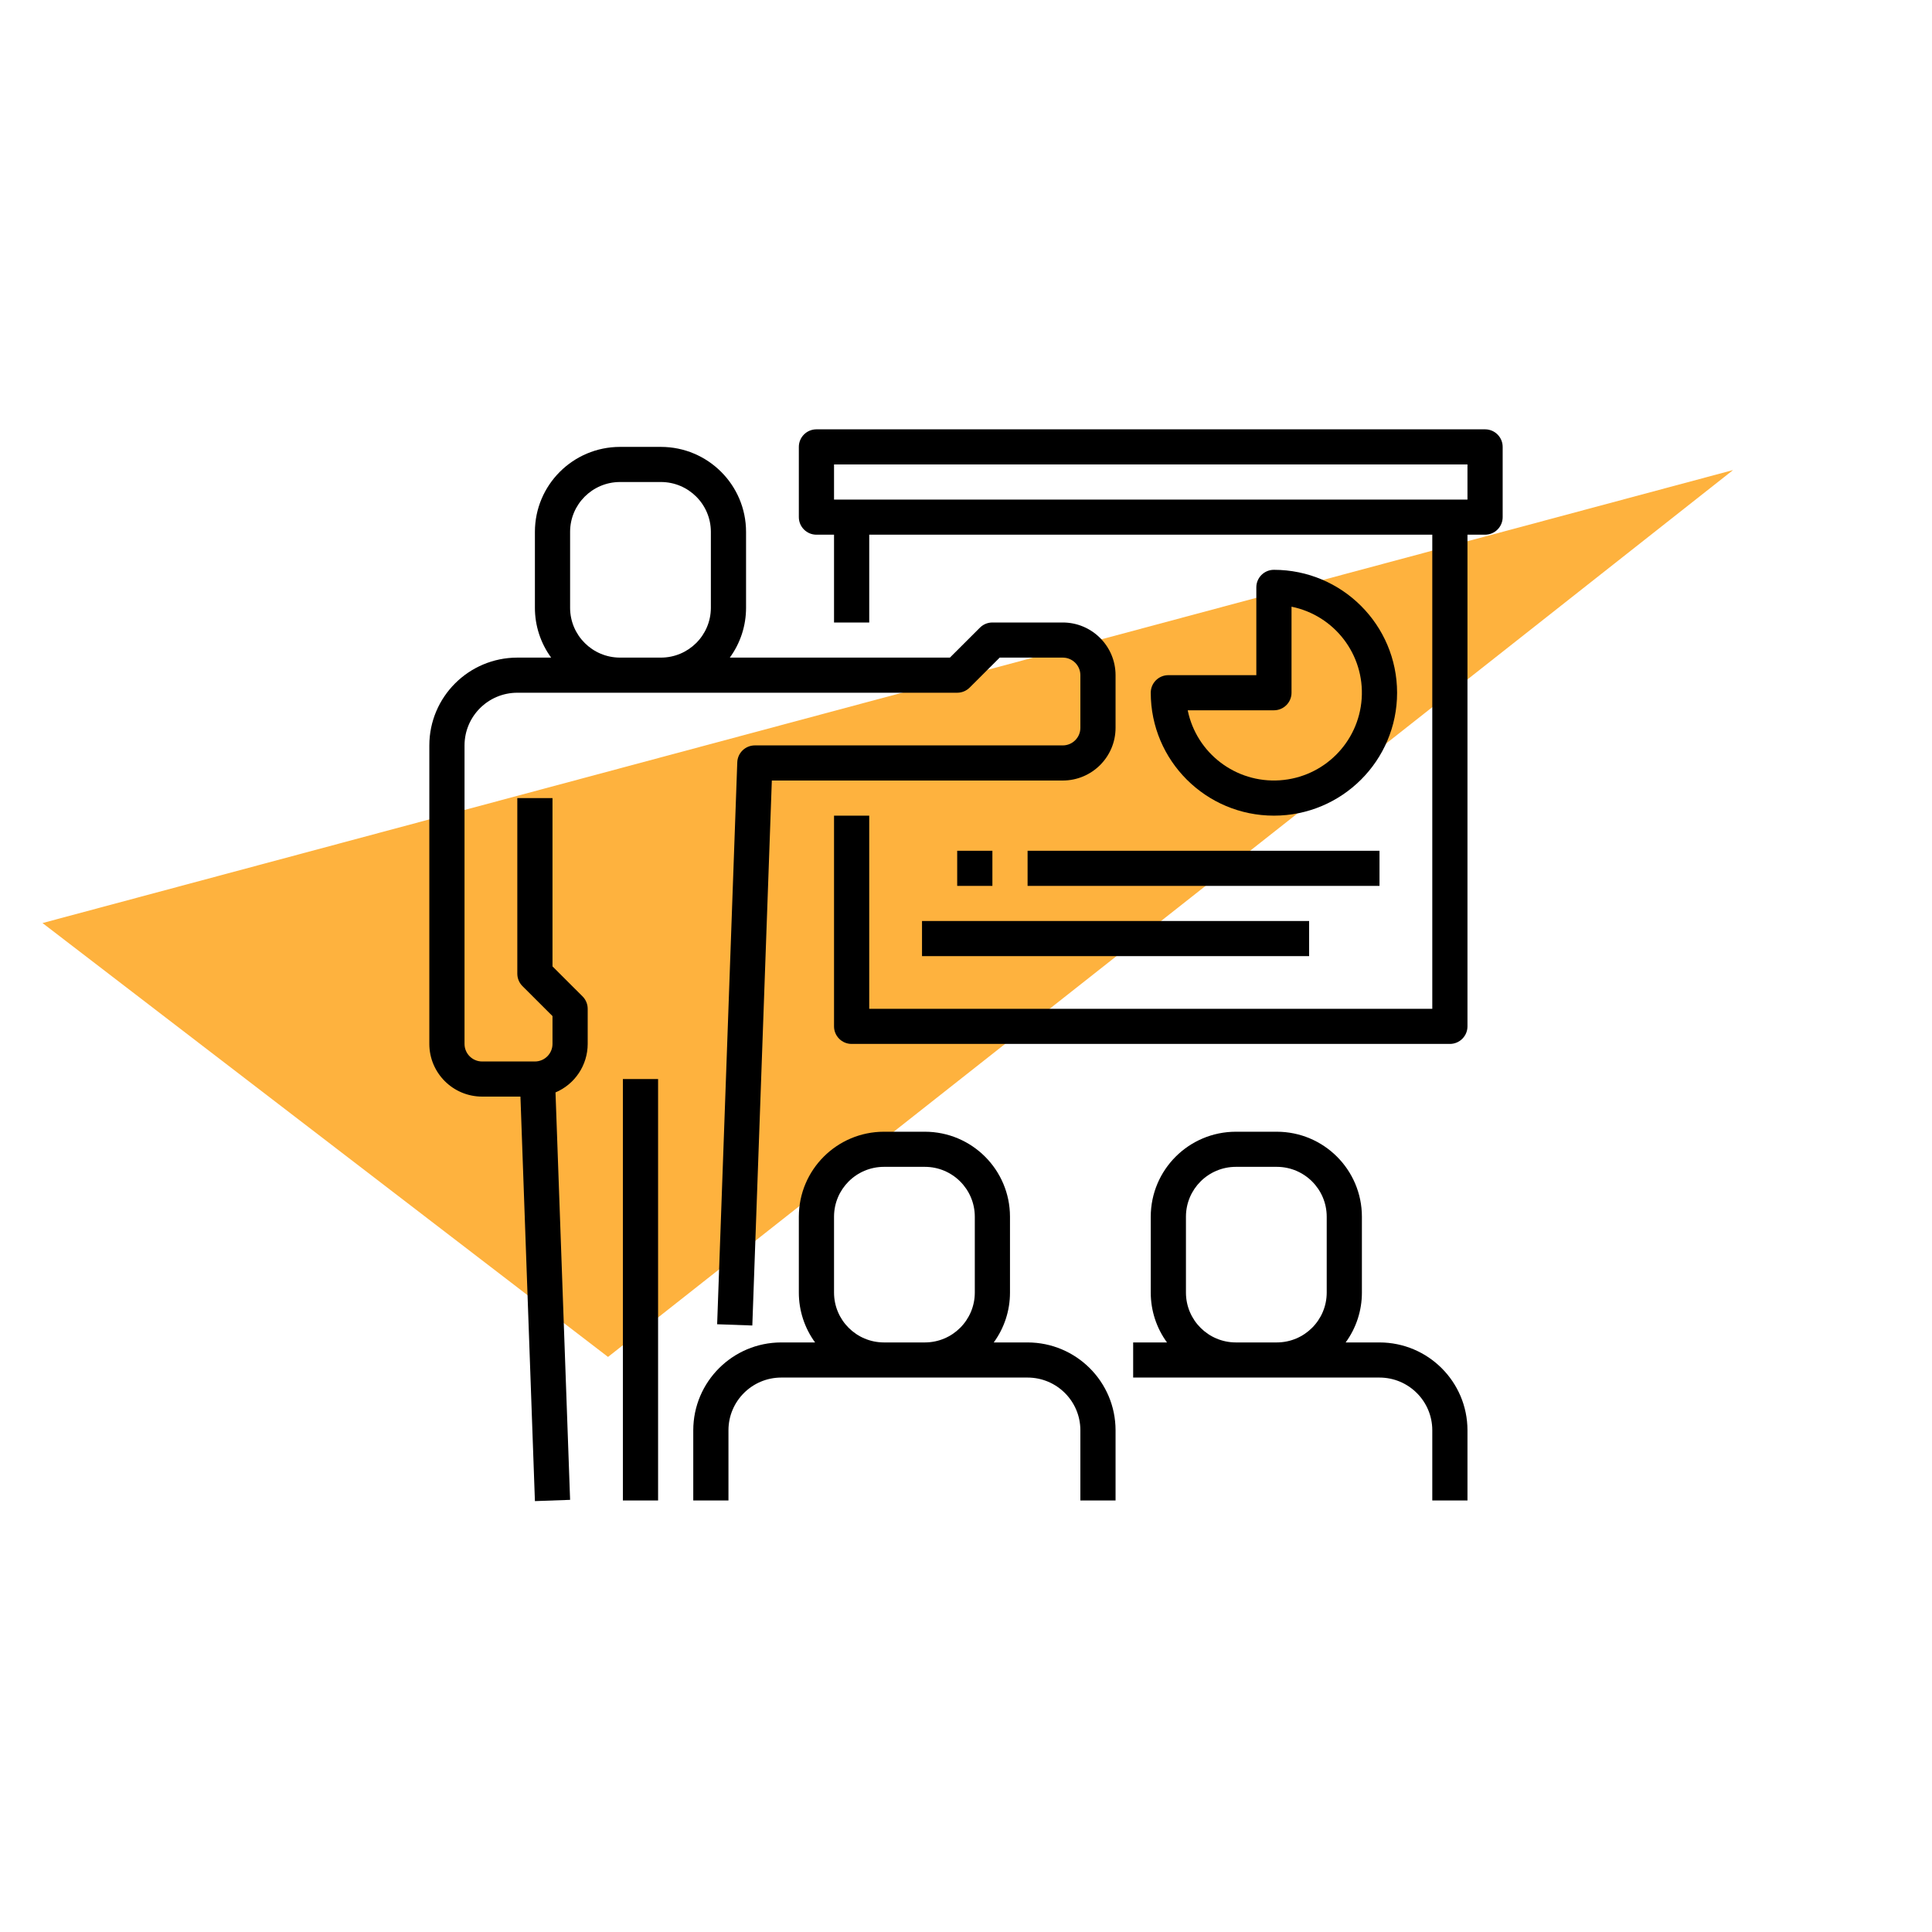 <?xml version="1.0" encoding="UTF-8"?>
<svg width="180px" height="180px" viewBox="0 0 180 180" version="1.1" xmlns="http://www.w3.org/2000/svg" xmlns:xlink="http://www.w3.org/1999/xlink">
    <!-- Generator: Sketch 59 (86127) - https://sketch.com -->
    <title>Group 6</title>
    <desc>Created with Sketch.</desc>
    <g id="Page-1" stroke="none" stroke-width="1" fill="none" fill-rule="evenodd">
        <g id="Ch" transform="translate(-597, -294)">
            <g id="Group-6" transform="translate(597, 294)">
                <rect id="Rectangle-Copy-5" fill="#FFFFFF" x="0" y="0" width="180" height="180"></rect>
                <polygon id="Path-Copy-2" fill="#FEB23E" transform="translate(89.531, 90.341) scale(1, -1) rotate(-345) translate(-89.531, -90.341) " points="8 116.683 48.43 64 171.062 116.683"></polygon>
                <g id="seminar" transform="translate(40, 40)" fill="#000000" fill-rule="nonzero">
                    <path d="M50.34,24.061 L53.138,21.268 L59.016,21.268 C59.921,21.269 60.655,22.001 60.656,22.904 L60.656,27.812 C60.655,28.715 59.921,29.447 59.016,29.448 L30.328,29.448 C29.445,29.448 28.721,30.145 28.69,31.025 L26.815,83.377 L30.092,83.494 L31.91,32.72 L59.016,32.72 C61.731,32.717 63.931,30.521 63.934,27.812 L63.934,22.904 C63.931,20.195 61.731,17.999 59.016,17.996 L52.459,17.996 C52.024,17.996 51.607,18.168 51.3,18.475 L48.501,21.268 L27.995,21.268 C28.98,19.92 29.51,18.295 29.508,16.627 L29.508,9.55 C29.504,5.182 25.957,1.641 21.579,1.636 L17.765,1.636 C13.388,1.641 9.84,5.182 9.836,9.55 L9.836,16.628 C9.835,18.295 10.365,19.92 11.349,21.268 L8.197,21.268 C3.672,21.273 0.005,24.932 0,29.448 L0,57.26 C0.003,59.969 2.203,62.165 4.918,62.168 L8.488,62.168 L9.837,99.854 L13.115,99.737 L11.755,61.779 C13.572,61.009 14.752,59.23 14.754,57.26 L14.754,53.988 C14.754,53.554 14.581,53.138 14.274,52.831 L11.475,50.038 L11.475,34.356 L8.197,34.356 L8.197,50.716 C8.197,51.15 8.369,51.566 8.677,51.873 L11.475,54.665 L11.475,57.26 C11.474,58.163 10.741,58.895 9.836,58.896 L4.918,58.896 C4.013,58.895 3.28,58.163 3.279,57.26 L3.279,29.448 C3.282,26.739 5.482,24.543 8.197,24.54 L49.18,24.54 C49.615,24.54 50.032,24.368 50.34,24.061 Z M17.765,21.268 C15.198,21.265 13.118,19.189 13.115,16.627 L13.115,9.55 C13.117,6.988 15.198,4.911 17.765,4.908 L21.579,4.908 C24.147,4.911 26.227,6.988 26.23,9.55 L26.23,16.628 C26.226,19.189 24.146,21.265 21.579,21.268 L17.765,21.268 Z" id="Shape"></path>
                    <rect id="Rectangle" x="18.033" y="60.532" width="3.279" height="39.264"></rect>
                    <path d="M55.738,85.072 L52.585,85.072 C53.57,83.724 54.1,82.098 54.098,80.43 L54.098,73.354 C54.094,68.985 50.547,65.445 46.169,65.44 L42.355,65.44 C37.978,65.445 34.431,68.985 34.426,73.354 L34.426,80.431 C34.425,82.099 34.955,83.724 35.939,85.072 L32.787,85.072 C28.262,85.077 24.595,88.736 24.59,93.252 L24.59,99.796 L27.869,99.796 L27.869,93.252 C27.872,90.542 30.072,88.347 32.787,88.344 L55.738,88.344 C58.453,88.347 60.653,90.542 60.656,93.252 L60.656,99.796 L63.934,99.796 L63.934,93.252 C63.929,88.736 60.263,85.077 55.738,85.072 Z M42.355,85.072 C39.788,85.069 37.708,82.992 37.705,80.43 L37.705,73.354 C37.707,70.791 39.788,68.715 42.355,68.712 L46.169,68.712 C48.737,68.715 50.817,70.791 50.82,73.354 L50.82,80.431 C50.816,82.993 48.736,85.069 46.169,85.072 L42.355,85.072 Z" id="Shape"></path>
                    <path d="M88.525,85.072 L85.372,85.072 C86.357,83.724 86.887,82.098 86.885,80.43 L86.885,73.354 C86.881,68.985 83.334,65.445 78.956,65.44 L75.142,65.44 C70.765,65.445 67.217,68.985 67.213,73.354 L67.213,80.431 C67.212,82.099 67.742,83.724 68.726,85.072 L65.574,85.072 L65.574,88.344 L88.525,88.344 C91.239,88.347 93.44,90.542 93.443,93.252 L93.443,99.796 L96.721,99.796 L96.721,93.252 C96.716,88.736 93.049,85.077 88.525,85.072 Z M75.142,85.072 C72.575,85.069 70.495,82.992 70.492,80.43 L70.492,73.354 C70.494,70.791 72.575,68.715 75.142,68.712 L78.956,68.712 C81.524,68.715 83.604,70.791 83.607,73.354 L83.607,80.431 C83.603,82.993 81.523,85.069 78.956,85.072 L75.142,85.072 Z" id="Shape"></path>
                    <path d="M98.361,0 L36.066,0 C35.16,0 34.426,0.732 34.426,1.636 L34.426,8.18 C34.426,9.083 35.16,9.816 36.066,9.816 L37.705,9.816 L37.705,17.996 L40.984,17.996 L40.984,9.816 L93.443,9.816 L93.443,53.988 L40.984,53.988 L40.984,35.992 L37.705,35.992 L37.705,55.624 C37.705,56.527 38.439,57.26 39.344,57.26 L95.082,57.26 C95.987,57.26 96.721,56.527 96.721,55.624 L96.721,9.816 L98.361,9.816 C99.266,9.816 100,9.083 100,8.18 L100,1.636 C100,0.732 99.266,0 98.361,0 Z M96.721,6.544 L37.705,6.544 L37.705,3.272 L96.721,3.272 L96.721,6.544 Z" id="Shape"></path>
                    <path d="M90.164,24.54 C90.157,18.218 85.023,13.095 78.689,13.088 C77.783,13.088 77.049,13.82 77.049,14.724 L77.049,22.904 L68.852,22.904 C67.947,22.904 67.213,23.636 67.213,24.54 C67.213,30.865 72.351,35.992 78.689,35.992 C85.026,35.992 90.164,30.865 90.164,24.54 L90.164,24.54 Z M70.656,26.176 L78.689,26.176 C79.594,26.176 80.328,25.443 80.328,24.54 L80.328,16.524 C84.347,17.343 87.14,21.002 86.865,25.087 C86.589,29.172 83.33,32.424 79.237,32.699 C75.144,32.974 71.477,30.187 70.656,26.176 Z" id="Shape"></path>
                    <rect id="Rectangle" x="49.18" y="39.264" width="3.279" height="3.272"></rect>
                    <rect id="Rectangle" x="55.738" y="39.264" width="32.787" height="3.272"></rect>
                    <rect id="Rectangle" x="45.902" y="45.808" width="36.066" height="3.272"></rect>
                </g>
            </g>
        </g>
    </g>
</svg>